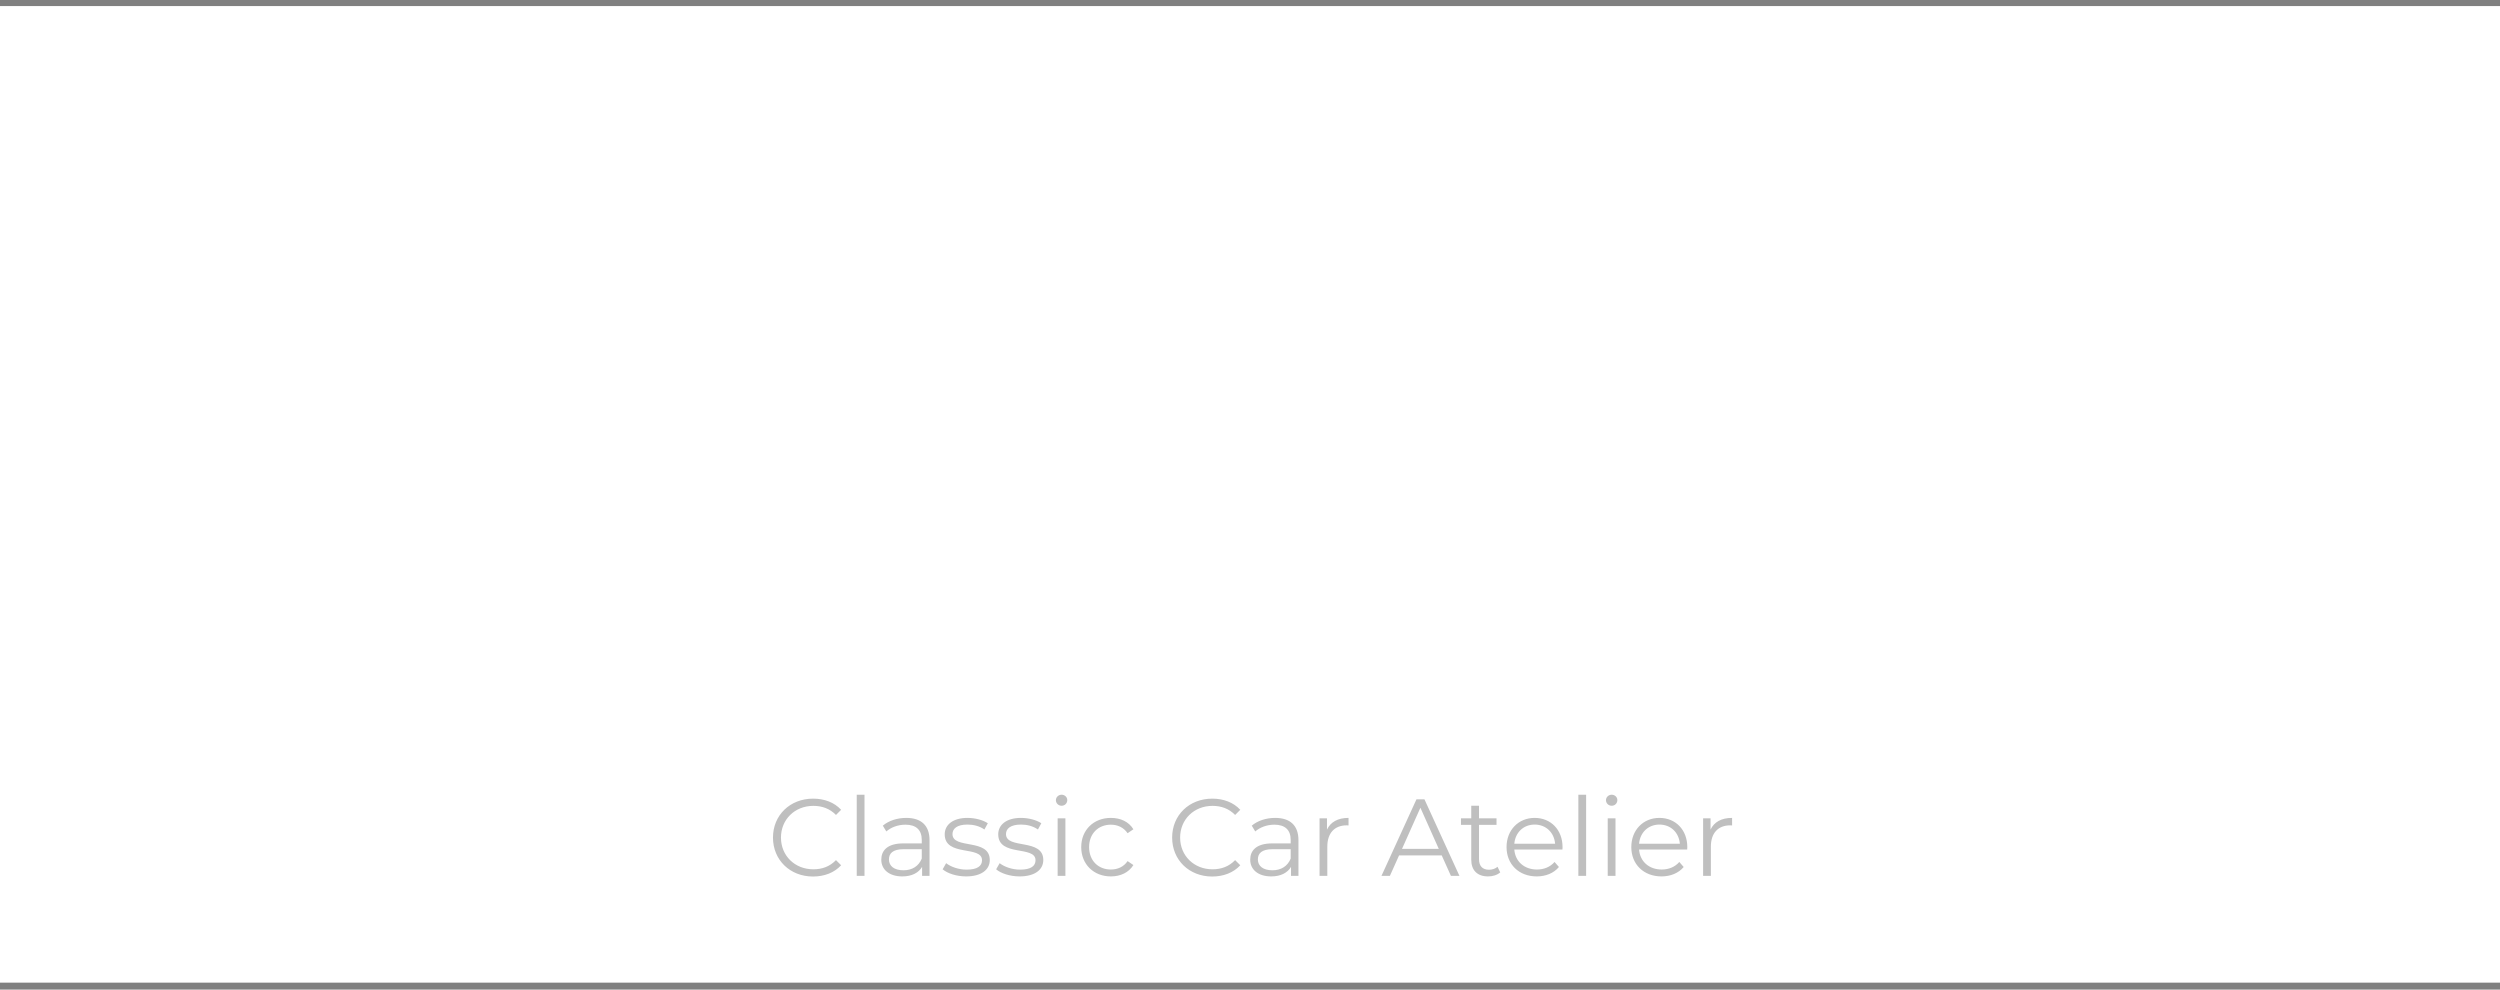 <?xml version="1.0" encoding="UTF-8"?> <svg xmlns="http://www.w3.org/2000/svg" width="288" height="114" viewBox="0 0 288 114" fill="none"><rect x="0" y="0" width="288" height="114" fill="#808080" stroke="none"/> <rect y="0.7" width="288" height="112.5" fill="white"></rect> <path opacity="0.25" d="M93.659 100.976C94.957 100.976 96.116 100.535 96.897 99.678L96.305 99.085C95.587 99.829 94.705 100.144 93.697 100.144C91.567 100.144 89.967 98.582 89.967 96.49C89.967 94.398 91.567 92.836 93.697 92.836C94.705 92.836 95.587 93.151 96.305 93.882L96.897 93.29C96.116 92.433 94.957 92.004 93.671 92.004C91.013 92.004 89.047 93.907 89.047 96.49C89.047 99.073 91.013 100.976 93.659 100.976ZM98.696 100.9H99.59V91.551H98.696V100.9ZM104.398 94.222C103.352 94.222 102.369 94.549 101.701 95.117L102.105 95.784C102.646 95.305 103.453 95.003 104.31 95.003C105.544 95.003 106.187 95.621 106.187 96.754V97.158H104.083C102.18 97.158 101.525 98.014 101.525 99.035C101.525 100.182 102.445 100.963 103.944 100.963C105.04 100.963 105.822 100.547 106.225 99.867V100.9H107.082V96.792C107.082 95.079 106.111 94.222 104.398 94.222ZM104.083 100.257C103.024 100.257 102.407 99.778 102.407 99.01C102.407 98.329 102.823 97.826 104.108 97.826H106.187V98.909C105.834 99.778 105.091 100.257 104.083 100.257ZM111.288 100.963C113.014 100.963 114.022 100.22 114.022 99.073C114.022 96.528 109.726 97.876 109.726 96.087C109.726 95.457 110.255 94.99 111.452 94.99C112.132 94.99 112.825 95.154 113.405 95.558L113.796 94.839C113.241 94.461 112.309 94.222 111.452 94.222C109.764 94.222 108.831 95.028 108.831 96.112C108.831 98.733 113.128 97.372 113.128 99.098C113.128 99.753 112.611 100.182 111.351 100.182C110.419 100.182 109.524 99.854 108.995 99.438L108.592 100.144C109.134 100.61 110.192 100.963 111.288 100.963ZM117.453 100.963C119.179 100.963 120.187 100.22 120.187 99.073C120.187 96.528 115.89 97.876 115.89 96.087C115.89 95.457 116.42 94.99 117.617 94.99C118.297 94.99 118.99 95.154 119.57 95.558L119.96 94.839C119.406 94.461 118.473 94.222 117.617 94.222C115.928 94.222 114.996 95.028 114.996 96.112C114.996 98.733 119.292 97.372 119.292 99.098C119.292 99.753 118.776 100.182 117.516 100.182C116.583 100.182 115.689 99.854 115.16 99.438L114.756 100.144C115.298 100.61 116.357 100.963 117.453 100.963ZM122.294 92.823C122.672 92.823 122.95 92.534 122.95 92.168C122.95 91.828 122.66 91.551 122.294 91.551C121.929 91.551 121.639 91.841 121.639 92.181C121.639 92.534 121.929 92.823 122.294 92.823ZM121.841 100.9H122.735V94.272H121.841V100.9ZM127.971 100.963C129.093 100.963 130.038 100.509 130.567 99.653L129.899 99.199C129.446 99.867 128.74 100.169 127.971 100.169C126.522 100.169 125.464 99.148 125.464 97.586C125.464 96.036 126.522 95.003 127.971 95.003C128.74 95.003 129.446 95.318 129.899 95.986L130.567 95.532C130.038 94.663 129.093 94.222 127.971 94.222C125.993 94.222 124.557 95.608 124.557 97.586C124.557 99.564 125.993 100.963 127.971 100.963ZM139.641 100.976C140.939 100.976 142.098 100.535 142.88 99.678L142.287 99.085C141.569 99.829 140.687 100.144 139.679 100.144C137.55 100.144 135.95 98.582 135.95 96.49C135.95 94.398 137.55 92.836 139.679 92.836C140.687 92.836 141.569 93.151 142.287 93.882L142.88 93.29C142.098 92.433 140.939 92.004 139.654 92.004C136.995 92.004 135.03 93.907 135.03 96.49C135.03 99.073 136.995 100.976 139.641 100.976ZM146.898 94.222C145.852 94.222 144.87 94.549 144.202 95.117L144.605 95.784C145.147 95.305 145.953 95.003 146.81 95.003C148.045 95.003 148.687 95.621 148.687 96.754V97.158H146.583C144.681 97.158 144.025 98.014 144.025 99.035C144.025 100.182 144.945 100.963 146.445 100.963C147.541 100.963 148.322 100.547 148.725 99.867V100.9H149.582V96.792C149.582 95.079 148.612 94.222 146.898 94.222ZM146.583 100.257C145.525 100.257 144.907 99.778 144.907 99.01C144.907 98.329 145.323 97.826 146.608 97.826H148.687V98.909C148.335 99.778 147.591 100.257 146.583 100.257ZM152.869 95.57V94.272H152.012V100.9H152.907V97.523C152.907 95.961 153.751 95.079 155.137 95.079C155.2 95.079 155.275 95.091 155.351 95.091V94.222C154.129 94.222 153.285 94.688 152.869 95.57ZM167.146 100.9H168.128L164.096 92.08H163.177L159.145 100.9H160.115L161.173 98.544H166.087L167.146 100.9ZM161.513 97.788L163.63 93.05L165.747 97.788H161.513ZM172.512 99.854C172.26 100.081 171.895 100.194 171.529 100.194C170.786 100.194 170.383 99.766 170.383 98.985V95.028H172.399V94.272H170.383V92.823H169.488V94.272H168.304V95.028H169.488V99.035C169.488 100.257 170.181 100.963 171.429 100.963C171.945 100.963 172.474 100.812 172.827 100.497L172.512 99.854ZM180.005 97.586C180.005 95.595 178.657 94.222 176.792 94.222C174.927 94.222 173.554 95.621 173.554 97.586C173.554 99.552 174.965 100.963 177.032 100.963C178.077 100.963 178.997 100.585 179.589 99.879L179.085 99.3C178.581 99.879 177.863 100.169 177.057 100.169C175.608 100.169 174.549 99.249 174.449 97.863H179.993C179.993 97.763 180.005 97.662 180.005 97.586ZM176.792 94.99C178.09 94.99 179.035 95.898 179.148 97.195H174.449C174.562 95.898 175.507 94.99 176.792 94.99ZM181.826 100.9H182.721V91.551H181.826V100.9ZM185.664 92.823C186.042 92.823 186.319 92.534 186.319 92.168C186.319 91.828 186.029 91.551 185.664 91.551C185.298 91.551 185.008 91.841 185.008 92.181C185.008 92.534 185.298 92.823 185.664 92.823ZM185.21 100.9H186.105V94.272H185.21V100.9ZM194.377 97.586C194.377 95.595 193.029 94.222 191.164 94.222C189.299 94.222 187.926 95.621 187.926 97.586C187.926 99.552 189.337 100.963 191.404 100.963C192.449 100.963 193.369 100.585 193.961 99.879L193.457 99.3C192.953 99.879 192.235 100.169 191.429 100.169C189.98 100.169 188.921 99.249 188.821 97.863H194.365C194.365 97.763 194.377 97.662 194.377 97.586ZM191.164 94.99C192.462 94.99 193.407 95.898 193.52 97.195H188.821C188.934 95.898 189.879 94.99 191.164 94.99ZM197.055 95.57V94.272H196.198V100.9H197.093V97.523C197.093 95.961 197.937 95.079 199.323 95.079C199.386 95.079 199.461 95.091 199.537 95.091V94.222C198.315 94.222 197.471 94.688 197.055 95.57Z" fill="black"></path> </svg> 